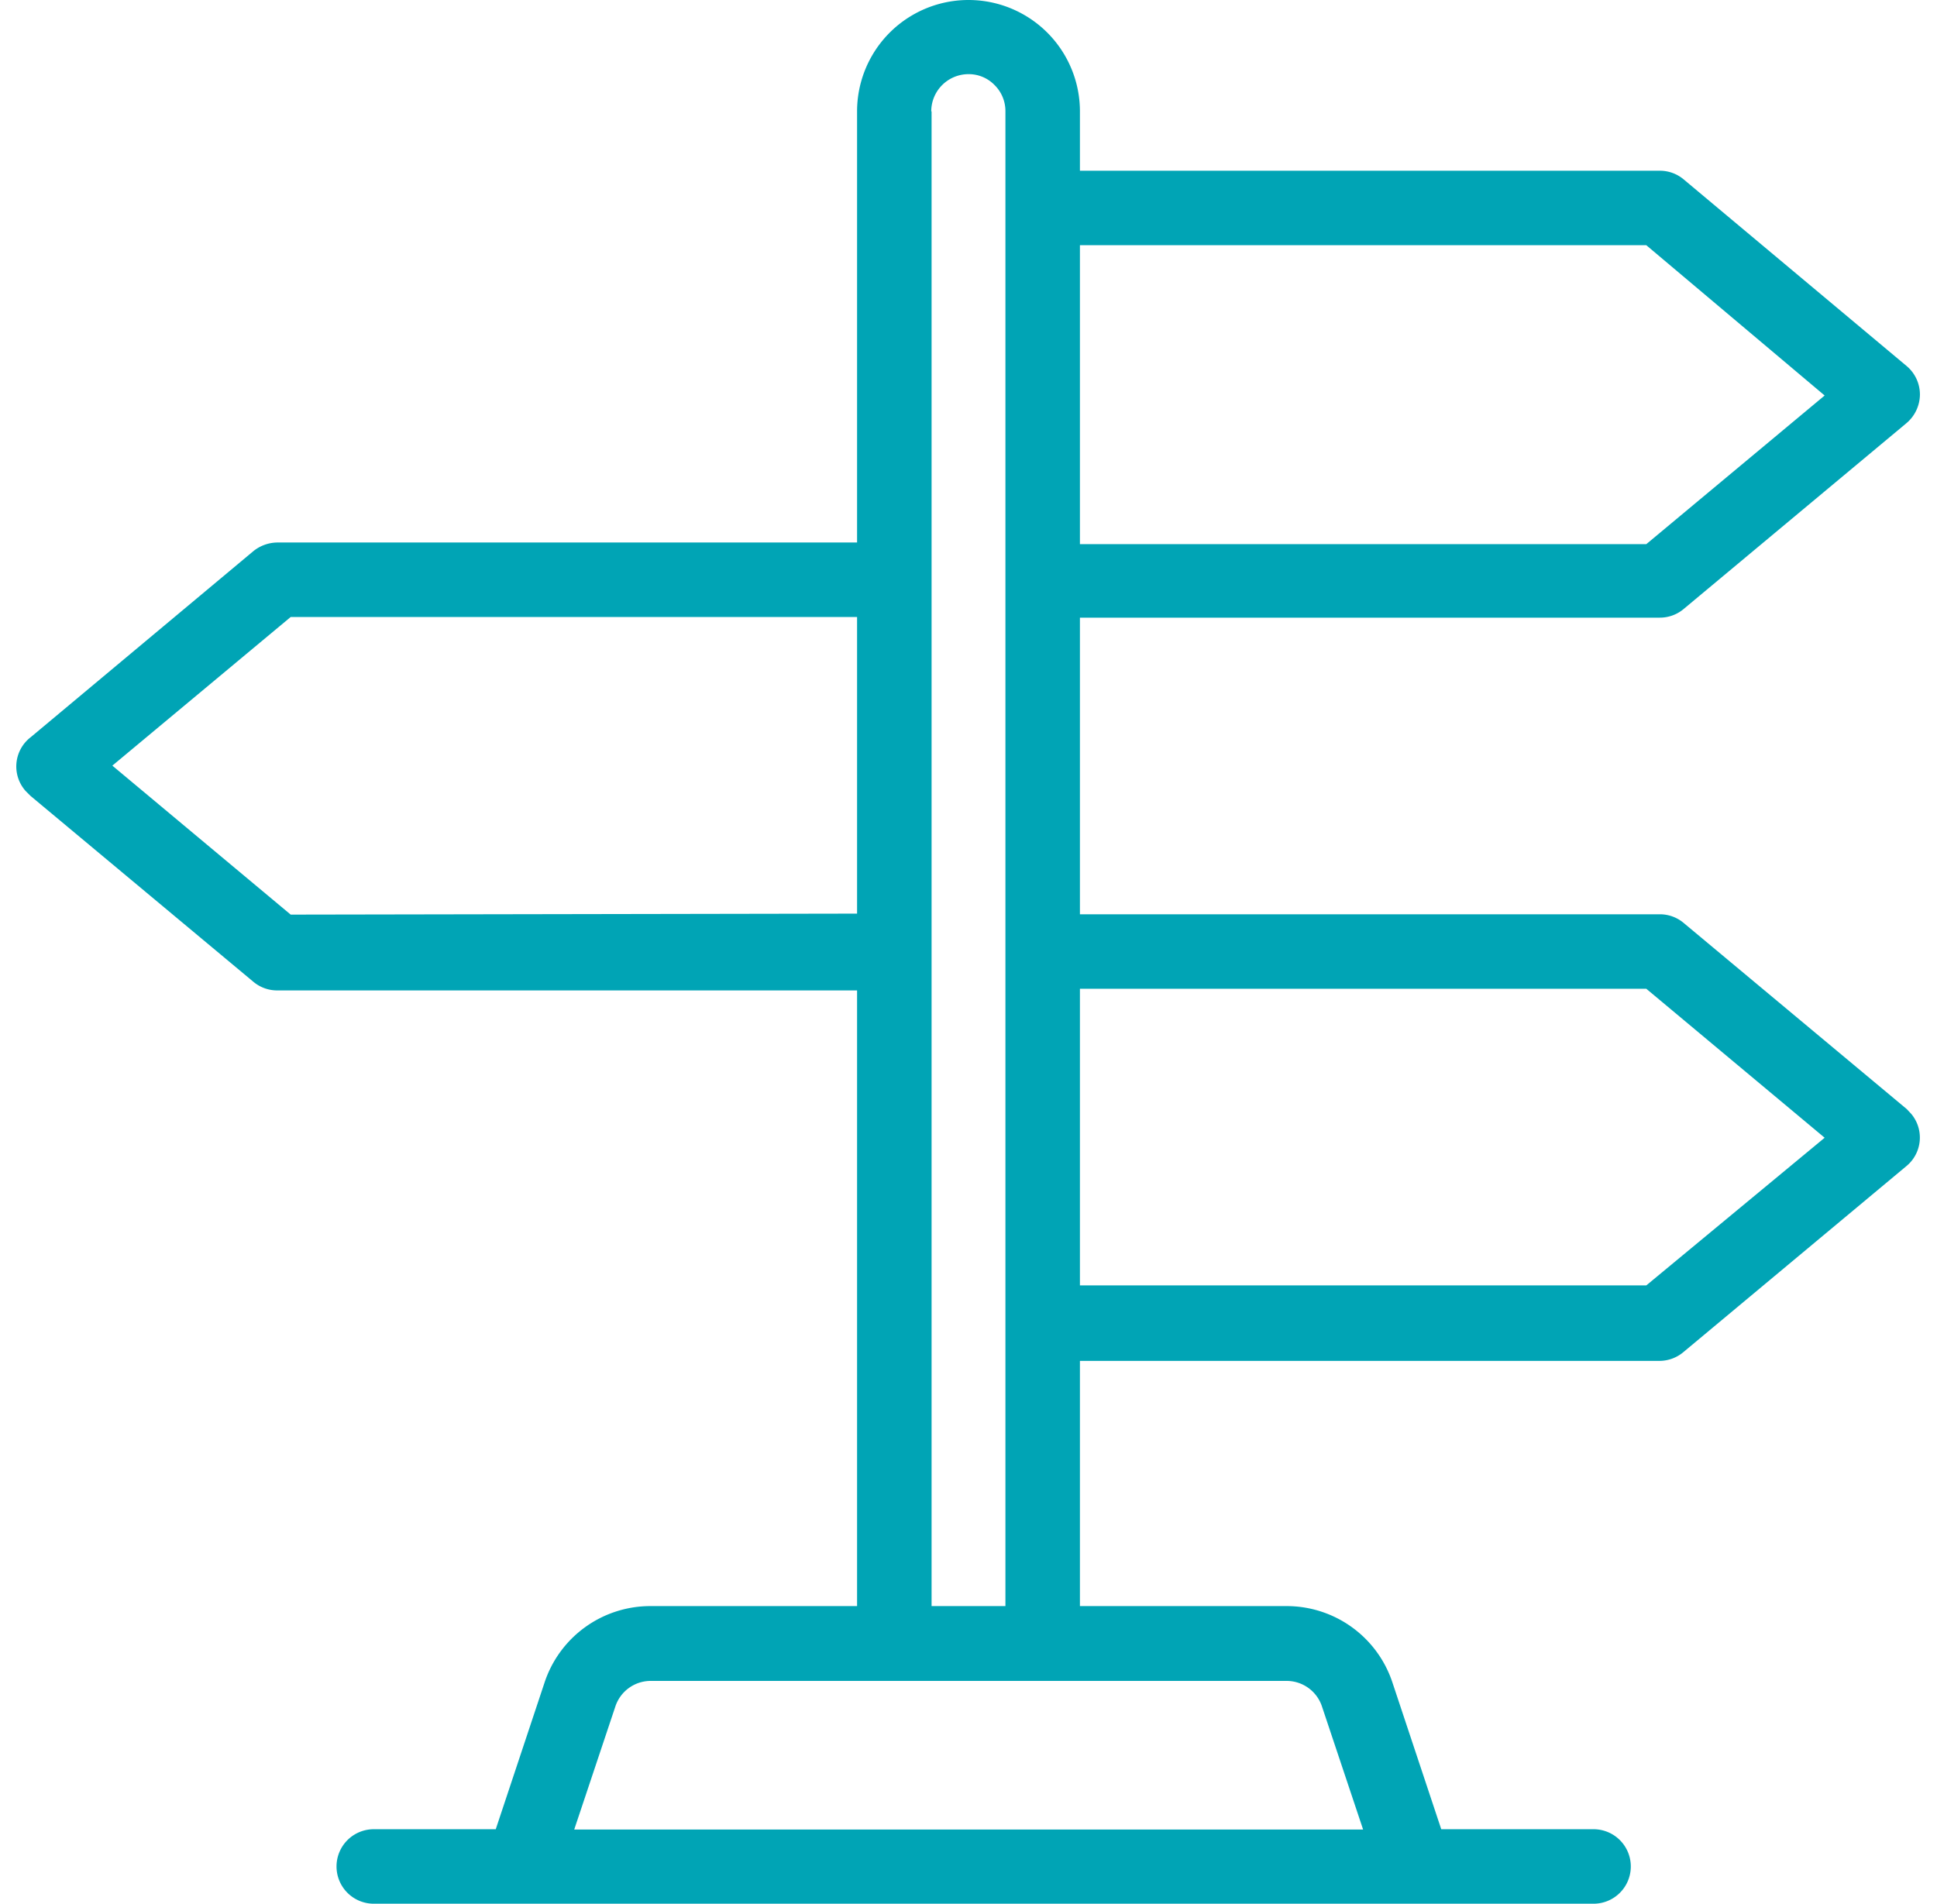 <svg xmlns="http://www.w3.org/2000/svg" viewBox="0 0 57.72 57.76" height="58" width="59"><defs><style>.cls-999{fill:#00a4b5;}</style></defs><title>Asset 6</title><g id="Layer_2" data-name="Layer 2"><g id="Layer_1-2" data-name="Layer 1"><path class="cls-999" d="M57.32,33.65,50.55,28a1.12,1.12,0,0,0-.72-.26H32.24v-9H49.83a1.12,1.12,0,0,0,.72-.26l6.76-5.64a1.15,1.15,0,0,0,.41-.87,1.13,1.13,0,0,0-.41-.87L50.55,5.44a1.12,1.12,0,0,0-.72-.26H32.24V3.38a3.38,3.38,0,0,0-6.76,0V16.46H7.89a1.18,1.18,0,0,0-.72.26L.41,22.37A1.12,1.12,0,0,0,.26,24l.15.15,6.76,5.64a1.12,1.12,0,0,0,.72.26H25.48V48.73H19.21A3.38,3.38,0,0,0,16,51.05L14.52,55.5h-3.7a1.13,1.13,0,0,0,0,2.26h37a1.13,1.13,0,0,0,0-2.26H43.2l-1.48-4.45a3.38,3.38,0,0,0-3.21-2.32H32.24V41.29H49.83a1.13,1.13,0,0,0,.72-.27l6.76-5.64a1.12,1.12,0,0,0,.15-1.58ZM32.24,7.44H49.42L54.83,12l-5.41,4.51H32.24ZM27.73,3.38a1.13,1.13,0,0,1,1.12-1.13h0a1.09,1.09,0,0,1,.8.33,1.11,1.11,0,0,1,.33.8V48.73H27.74V3.38ZM8.3,27.75,2.89,23.23,8.3,18.72H25.48v9ZM38.51,51a1.13,1.13,0,0,1,1.07.77l1.25,3.74H16.9l1.25-3.74A1.13,1.13,0,0,1,19.21,51h19.3ZM49.42,39H32.24V30H49.42l5.41,4.52Z"/></g></g></svg>
